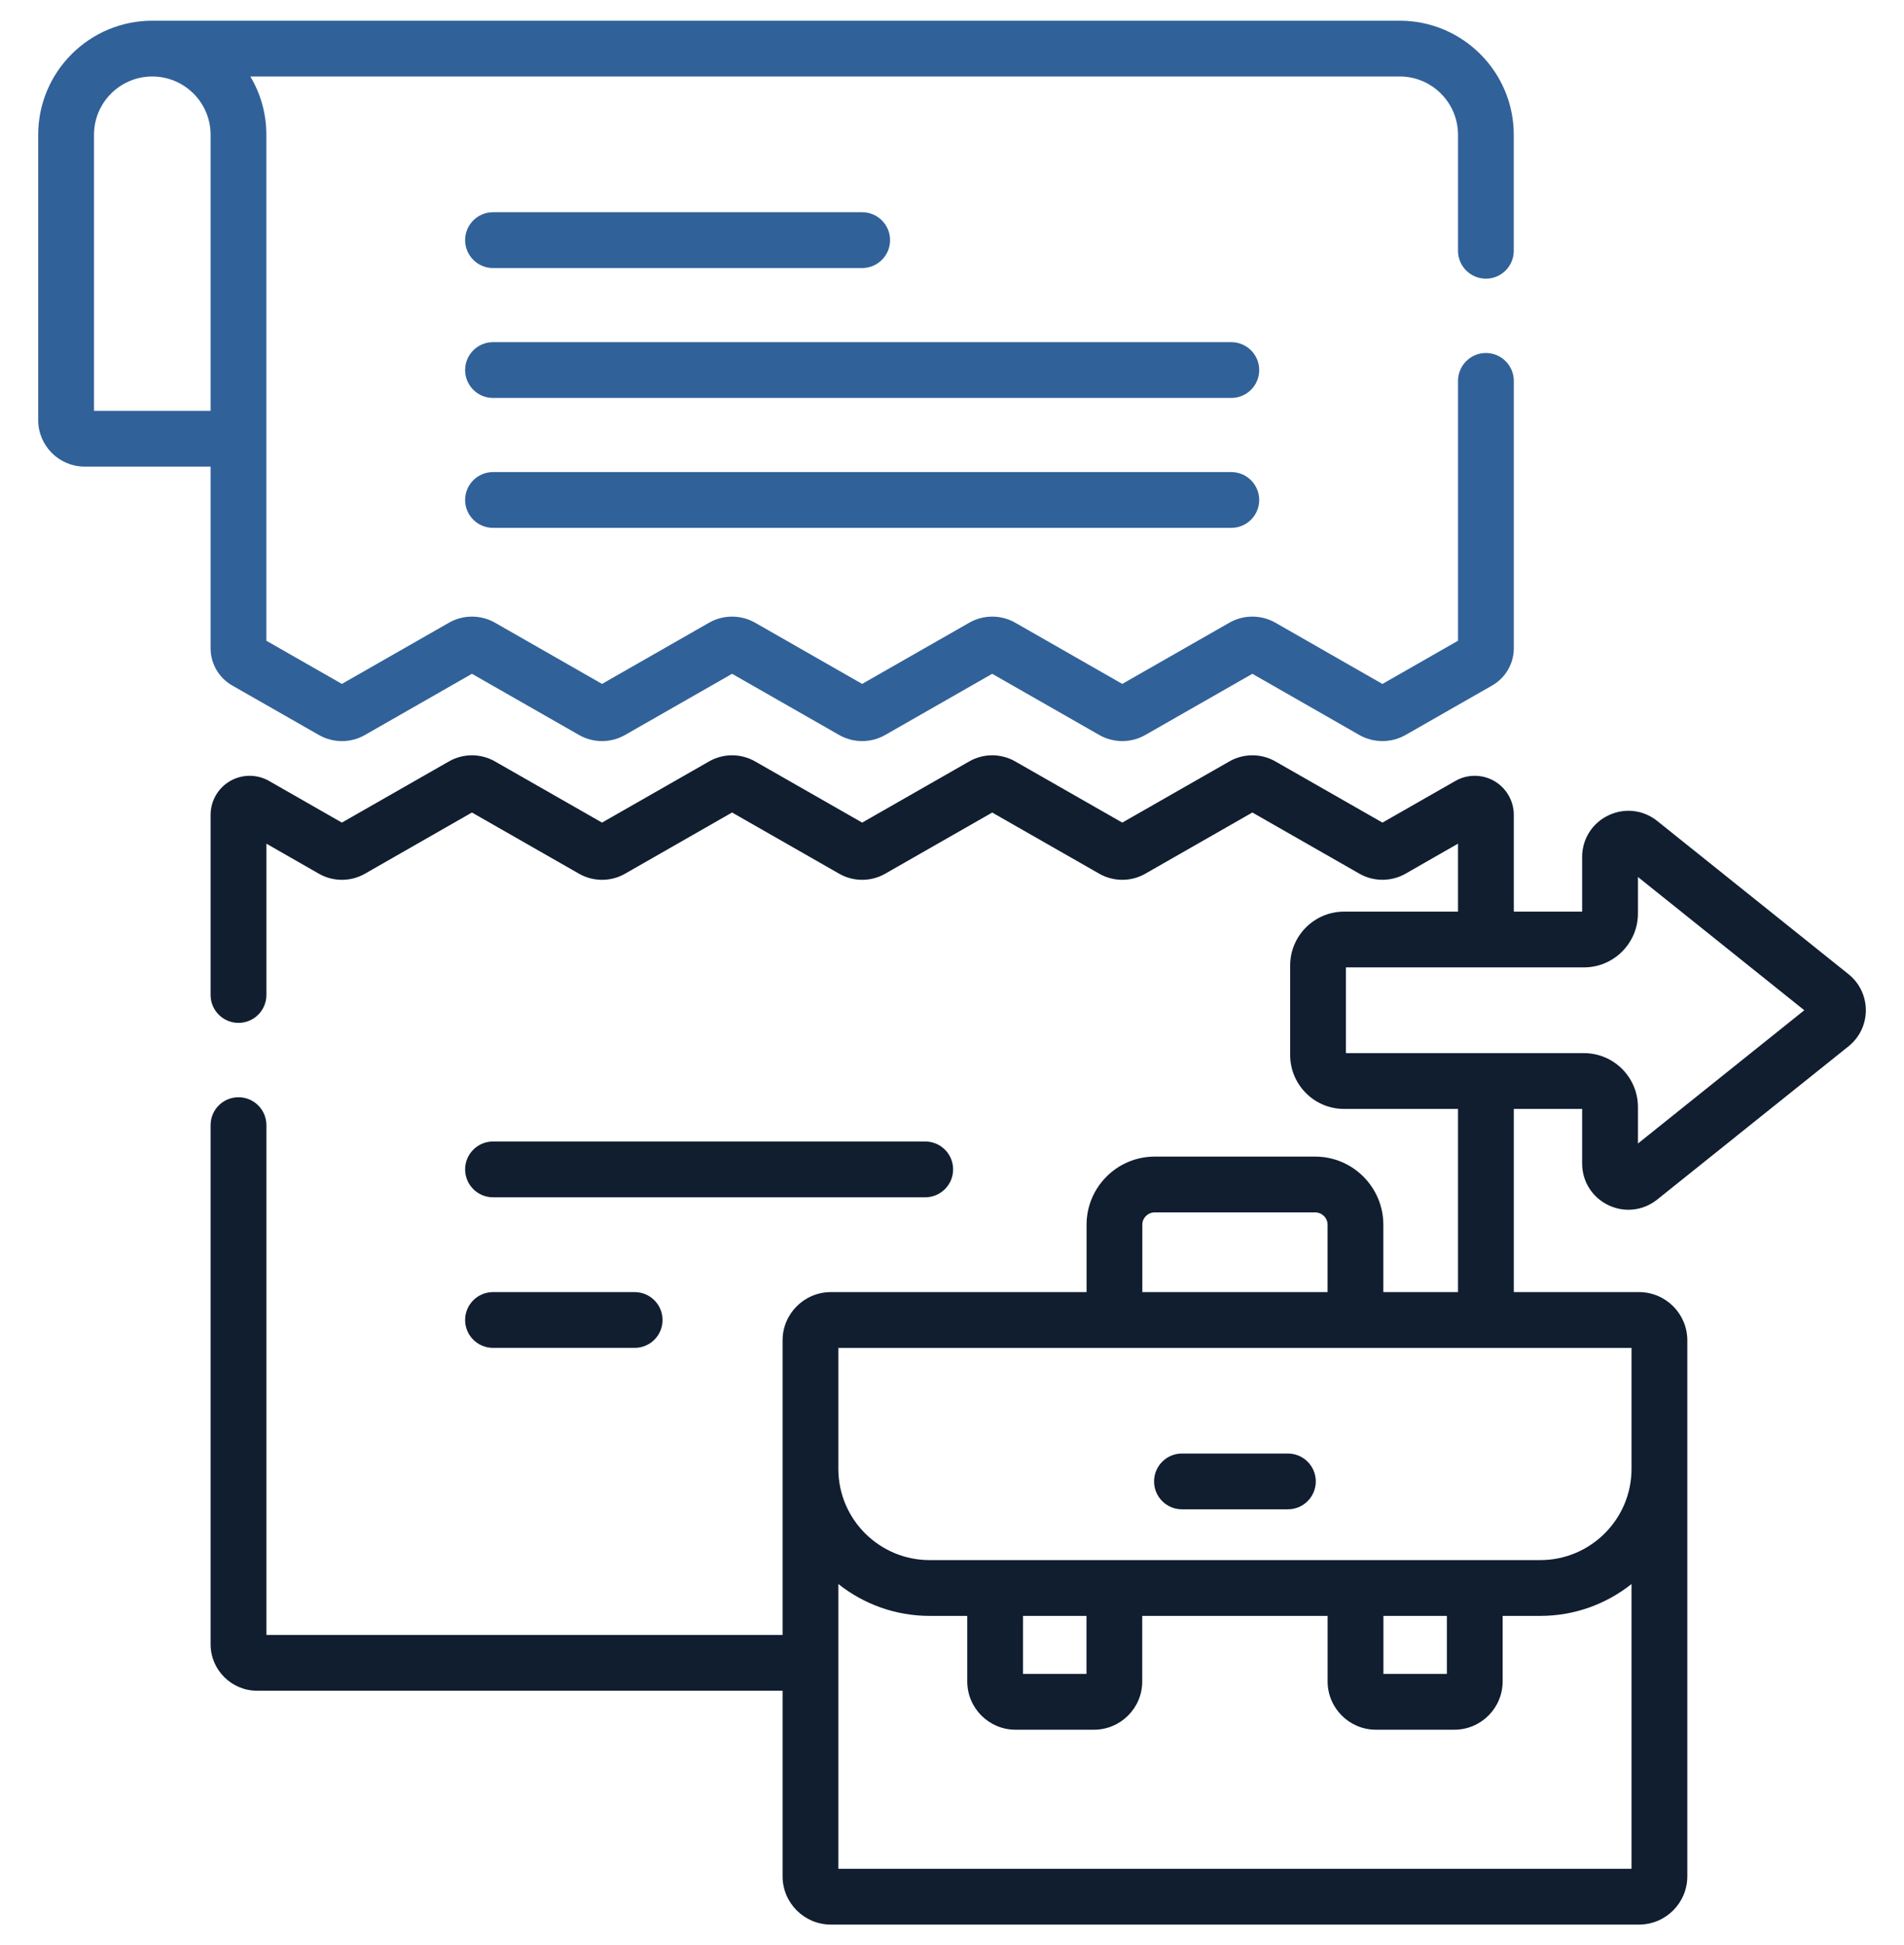 <?xml version="1.0" encoding="UTF-8"?> <svg xmlns="http://www.w3.org/2000/svg" width="46" height="47" viewBox="0 0 46 47" fill="none"> <g clip-path="url(#clip0_659_186)"> <path d="M5.608 16.561L7.702 17.757C7.875 17.857 8.068 17.906 8.261 17.906C8.453 17.906 8.645 17.857 8.817 17.758L11.402 16.28L13.987 17.757C14.331 17.955 14.758 17.955 15.101 17.758L17.687 16.28L20.271 17.757C20.616 17.955 21.043 17.955 21.386 17.758L23.971 16.28L26.556 17.757C26.9 17.955 27.328 17.955 27.67 17.758L30.257 16.28L32.844 17.76C33.187 17.954 33.612 17.954 33.956 17.759L36.052 16.561C36.373 16.377 36.573 16.033 36.573 15.664V9.203C36.573 8.831 36.271 8.529 35.899 8.529C35.527 8.529 35.225 8.831 35.225 9.203V15.481L33.399 16.525L30.814 15.046C30.47 14.849 30.043 14.849 29.7 15.046L27.114 16.524L24.529 15.046C24.185 14.849 23.758 14.849 23.416 15.046L20.829 16.524L18.244 15.046C17.9 14.849 17.473 14.849 17.13 15.046L14.545 16.524L11.96 15.046C11.616 14.849 11.188 14.849 10.846 15.046L8.26 16.524L6.435 15.481V10.605C6.435 10.603 6.435 10.602 6.435 10.6C6.435 10.599 6.435 10.597 6.435 10.596V3.256C6.435 2.741 6.294 2.26 6.048 1.848H33.817C34.593 1.848 35.225 2.479 35.225 3.256V6.059C35.225 6.431 35.526 6.733 35.899 6.733C36.271 6.733 36.572 6.431 36.572 6.059V3.256C36.572 1.736 35.336 0.5 33.817 0.5H3.679C2.159 0.5 0.923 1.736 0.923 3.256V10.151C0.923 10.77 1.427 11.274 2.046 11.274H5.088V15.664C5.088 16.034 5.287 16.377 5.608 16.561V16.561ZM2.271 9.926V3.256C2.271 2.479 2.902 1.848 3.679 1.848C4.456 1.848 5.088 2.479 5.088 3.256V9.926H2.271Z" fill="#316199"></path> <path d="M28.556 36.467H31.115C31.487 36.467 31.789 36.165 31.789 35.793C31.789 35.421 31.487 35.119 31.115 35.119H28.556C28.183 35.119 27.882 35.421 27.882 35.793C27.882 36.165 28.183 36.467 28.556 36.467Z" fill="#101E30"></path> <path d="M11.911 28.928H22.353C22.725 28.928 23.027 28.626 23.027 28.254C23.027 27.882 22.725 27.58 22.353 27.58H11.911C11.539 27.58 11.237 27.882 11.237 28.254C11.237 28.626 11.539 28.928 11.911 28.928V28.928Z" fill="#101E30"></path> <path d="M11.911 32.566H15.333C15.706 32.566 16.007 32.265 16.007 31.893C16.007 31.52 15.706 31.219 15.333 31.219H11.911C11.539 31.219 11.237 31.52 11.237 31.893C11.237 32.265 11.539 32.566 11.911 32.566Z" fill="#101E30"></path> <path d="M11.911 6.476H20.83C21.202 6.476 21.504 6.174 21.504 5.802C21.504 5.43 21.202 5.128 20.83 5.128H11.911C11.539 5.128 11.237 5.43 11.237 5.802C11.237 6.174 11.539 6.476 11.911 6.476V6.476Z" fill="#316199"></path> <path d="M29.748 8.267H11.911C11.539 8.267 11.237 8.569 11.237 8.941C11.237 9.313 11.539 9.615 11.911 9.615H29.748C30.12 9.615 30.422 9.313 30.422 8.941C30.422 8.569 30.12 8.267 29.748 8.267Z" fill="#316199"></path> <path d="M29.748 11.406H11.911C11.539 11.406 11.237 11.708 11.237 12.08C11.237 12.452 11.539 12.754 11.911 12.754H29.748C30.12 12.754 30.422 12.452 30.422 12.08C30.422 11.708 30.12 11.406 29.748 11.406V11.406Z" fill="#316199"></path> <path d="M44.66 23.538L40.037 19.835C39.7 19.565 39.247 19.513 38.857 19.701C38.467 19.888 38.224 20.273 38.224 20.706V22.026H36.573V19.687C36.573 19.352 36.392 19.039 36.102 18.871C35.812 18.703 35.45 18.702 35.161 18.869L33.4 19.875L30.815 18.398C30.471 18.2 30.043 18.2 29.701 18.397L27.114 19.875L24.529 18.398C24.186 18.2 23.758 18.2 23.416 18.397L20.83 19.875L18.245 18.398C17.901 18.2 17.473 18.2 17.131 18.397L14.545 19.875L11.96 18.398C11.616 18.2 11.189 18.2 10.846 18.397L8.26 19.875L6.501 18.869C6.21 18.702 5.849 18.703 5.559 18.871C5.268 19.039 5.088 19.352 5.088 19.687V24.04C5.088 24.412 5.39 24.714 5.762 24.714C6.134 24.714 6.436 24.412 6.436 24.04V20.384L7.702 21.109C8.046 21.307 8.474 21.307 8.817 21.11L11.402 19.631L13.987 21.109C14.331 21.307 14.759 21.307 15.101 21.11L17.687 19.631L20.272 21.109C20.616 21.307 21.043 21.307 21.386 21.11L23.972 19.632L26.556 21.109C26.9 21.306 27.328 21.307 27.67 21.11L30.257 19.631L32.842 21.109C33.186 21.306 33.613 21.306 33.956 21.11L35.225 20.384V22.026H32.472C31.754 22.026 31.17 22.61 31.17 23.328V25.49C31.17 26.209 31.754 26.793 32.472 26.793H35.225V31.219H33.421V29.591C33.421 28.684 32.682 27.945 31.774 27.945H27.897C26.989 27.945 26.251 28.684 26.251 29.591V31.219H20.073C19.43 31.219 18.907 31.742 18.907 32.385V39.502H6.436V27.185C6.436 26.812 6.134 26.511 5.762 26.511C5.39 26.511 5.088 26.812 5.088 27.185V39.727C5.088 40.346 5.592 40.85 6.211 40.85H18.907V45.334C18.907 45.977 19.43 46.5 20.073 46.5H39.599C40.242 46.5 40.765 45.977 40.765 45.334V32.385C40.765 31.742 40.242 31.219 39.599 31.219H36.573V26.793H38.224V28.112C38.224 28.545 38.467 28.93 38.857 29.118C39.246 29.305 39.699 29.254 40.037 28.983L44.66 25.28C44.925 25.067 45.078 24.75 45.078 24.409C45.078 24.069 44.925 23.751 44.66 23.538V23.538ZM27.598 29.591C27.598 29.427 27.732 29.293 27.897 29.293H31.774C31.939 29.293 32.074 29.427 32.074 29.591V31.219H27.598V29.591ZM20.254 45.152V40.179C20.254 40.178 20.255 40.177 20.255 40.176C20.255 40.175 20.254 40.173 20.254 40.172V38.272C20.861 38.753 21.627 39.042 22.459 39.042H23.369V40.626C23.369 41.269 23.891 41.792 24.534 41.792H26.43C27.073 41.792 27.596 41.269 27.596 40.626V39.042H32.075V40.626C32.075 41.269 32.598 41.792 33.241 41.792H35.137C35.78 41.792 36.303 41.269 36.303 40.626V39.042H37.212C38.045 39.042 38.811 38.753 39.417 38.272V45.152H20.254ZM24.716 39.042H26.249V40.445H24.716V39.042ZM33.423 39.042H34.956V40.445H33.423V39.042ZM39.417 35.49C39.417 36.705 38.428 37.694 37.212 37.694H22.459C21.243 37.694 20.254 36.705 20.254 35.49V32.567H39.417V35.49H39.417ZM39.572 27.629V26.748C39.572 26.03 38.987 25.445 38.269 25.445H32.517V23.373H38.269C38.987 23.373 39.572 22.789 39.572 22.07V21.189L43.591 24.409L39.572 27.629Z" fill="#101E30"></path> </g> <defs> <clipPath id="clip0_659_186"> <rect width="46" height="46" fill="white" transform="translate(0 0.5)"></rect> </clipPath> </defs> </svg> 